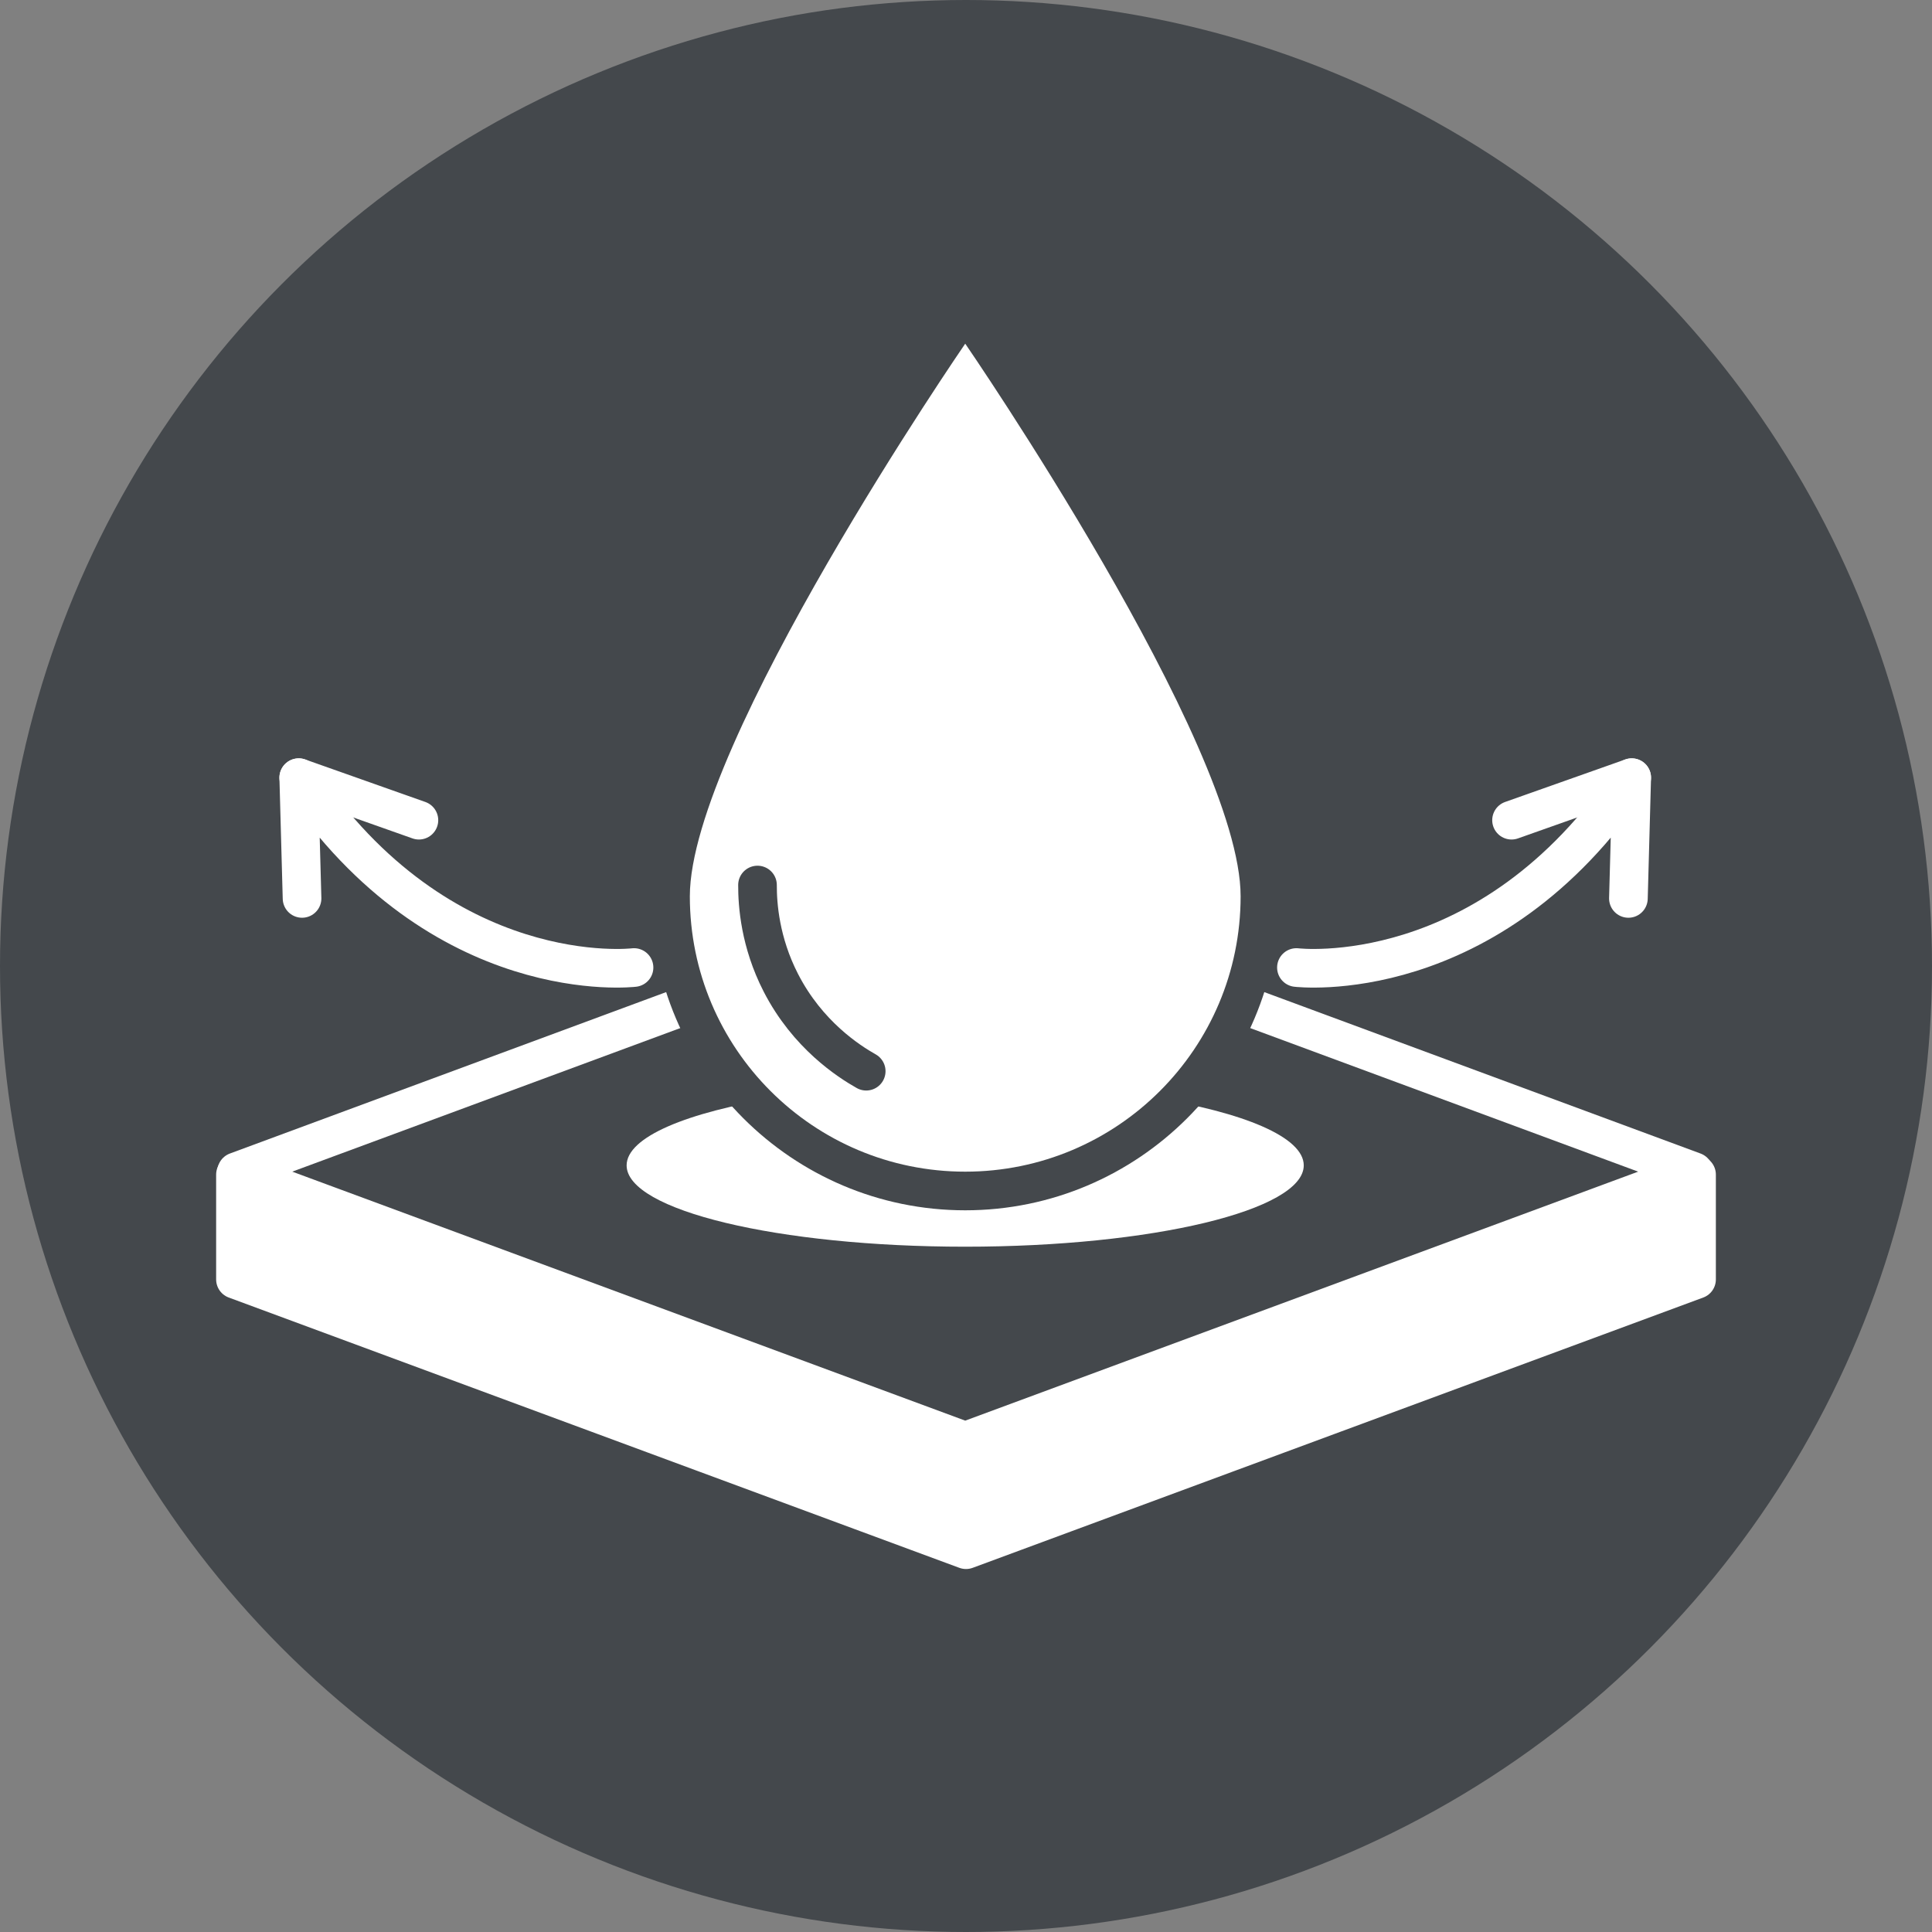 <?xml version="1.0" encoding="UTF-8"?>
<svg id="Layer_1" data-name="Layer 1" xmlns="http://www.w3.org/2000/svg" viewBox="0 0 100 100">
  <rect x="0" y="0" width="100" height="100" fill="#808080" stroke="none"/>
  <defs>
    <style>
      .cls-1, .cls-2, .cls-3 {
        stroke: #fff;
        stroke-linejoin: round;
      }

      .cls-1, .cls-2, .cls-3, .cls-4 {
        stroke-linecap: round;
        stroke-width: 2px;
      }

      .cls-1, .cls-5 {
        fill: #44484c;
      }

      .cls-2, .cls-4 {
        fill: none;
      }

      .cls-3, .cls-6 {
        fill: #fff;
      }

      .cls-4 {
        stroke: #44484c;
        stroke-miterlimit: 10;
      }

      .cls-7 {
        fill: #44484c;
      }
    </style>
  </defs>
  <circle class="cls-7" cx="50" cy="50" r="50"/>
  <g>
    <polyline class="cls-1" points="63.463 51.686 87.673 60.644 49.96 74.598 12.246 60.644 36.43 51.696"/>
    <g>
      <path class="cls-2" d="M32.817,50.079s-9.968,1.208-17.354-9.827l.171,6.25"/>
      <line class="cls-2" x1="15.463" y1="40.252" x2="21.683" y2="42.453"/>
    </g>
    <g>
      <path class="cls-2" d="M67.103,50.079s9.968,1.208,17.354-9.827l-.171,6.25"/>
      <line class="cls-2" x1="84.457" y1="40.252" x2="78.237" y2="42.453"/>
    </g>
    <path class="cls-6" d="M59.658,56.815c-2.545,2.369-5.947,3.829-9.699,3.829s-7.153-1.46-9.699-3.829c-4.716.754-7.826,2.042-7.826,3.505,0,2.325,7.846,4.209,17.524,4.209s17.524-1.885,17.524-4.209c0-1.463-3.11-2.751-7.826-3.505Z"/>
    <g>
      <g>
        <path class="cls-6" d="M49.96,61.644c-8.411,0-15.254-6.843-15.254-15.253,0-8.09,13.841-28.312,14.43-29.169.187-.271.495-.434.824-.434h0c.329,0,.638.162.824.434.589.857,14.429,21.08,14.429,29.169,0,8.411-6.843,15.253-15.253,15.253Z"/>
        <path class="cls-5" d="M49.96,17.788s14.254,20.731,14.254,28.603-6.382,14.254-14.254,14.254-14.254-6.382-14.254-14.254,14.254-28.603,14.254-28.603M49.96,15.788c-.659,0-1.275.324-1.648.867-1.495,2.174-14.606,21.481-14.606,29.736,0,8.962,7.291,16.254,16.254,16.254s16.254-7.291,16.254-16.254c0-8.255-13.111-27.562-14.606-29.736-.373-.543-.99-.867-1.648-.867h0Z"/>
      </g>
      <path class="cls-4" d="M39.208,45.809c-.003,1.021.132,2.959,1.206,5.054,1.389,2.709,3.524,4.076,4.421,4.582"/>
    </g>
    <polygon class="cls-3" points="87.813 66.222 50 80.212 12.187 66.222 12.187 60.798 50 75.162 87.813 60.798 87.813 66.222"/>
  </g>
</svg>